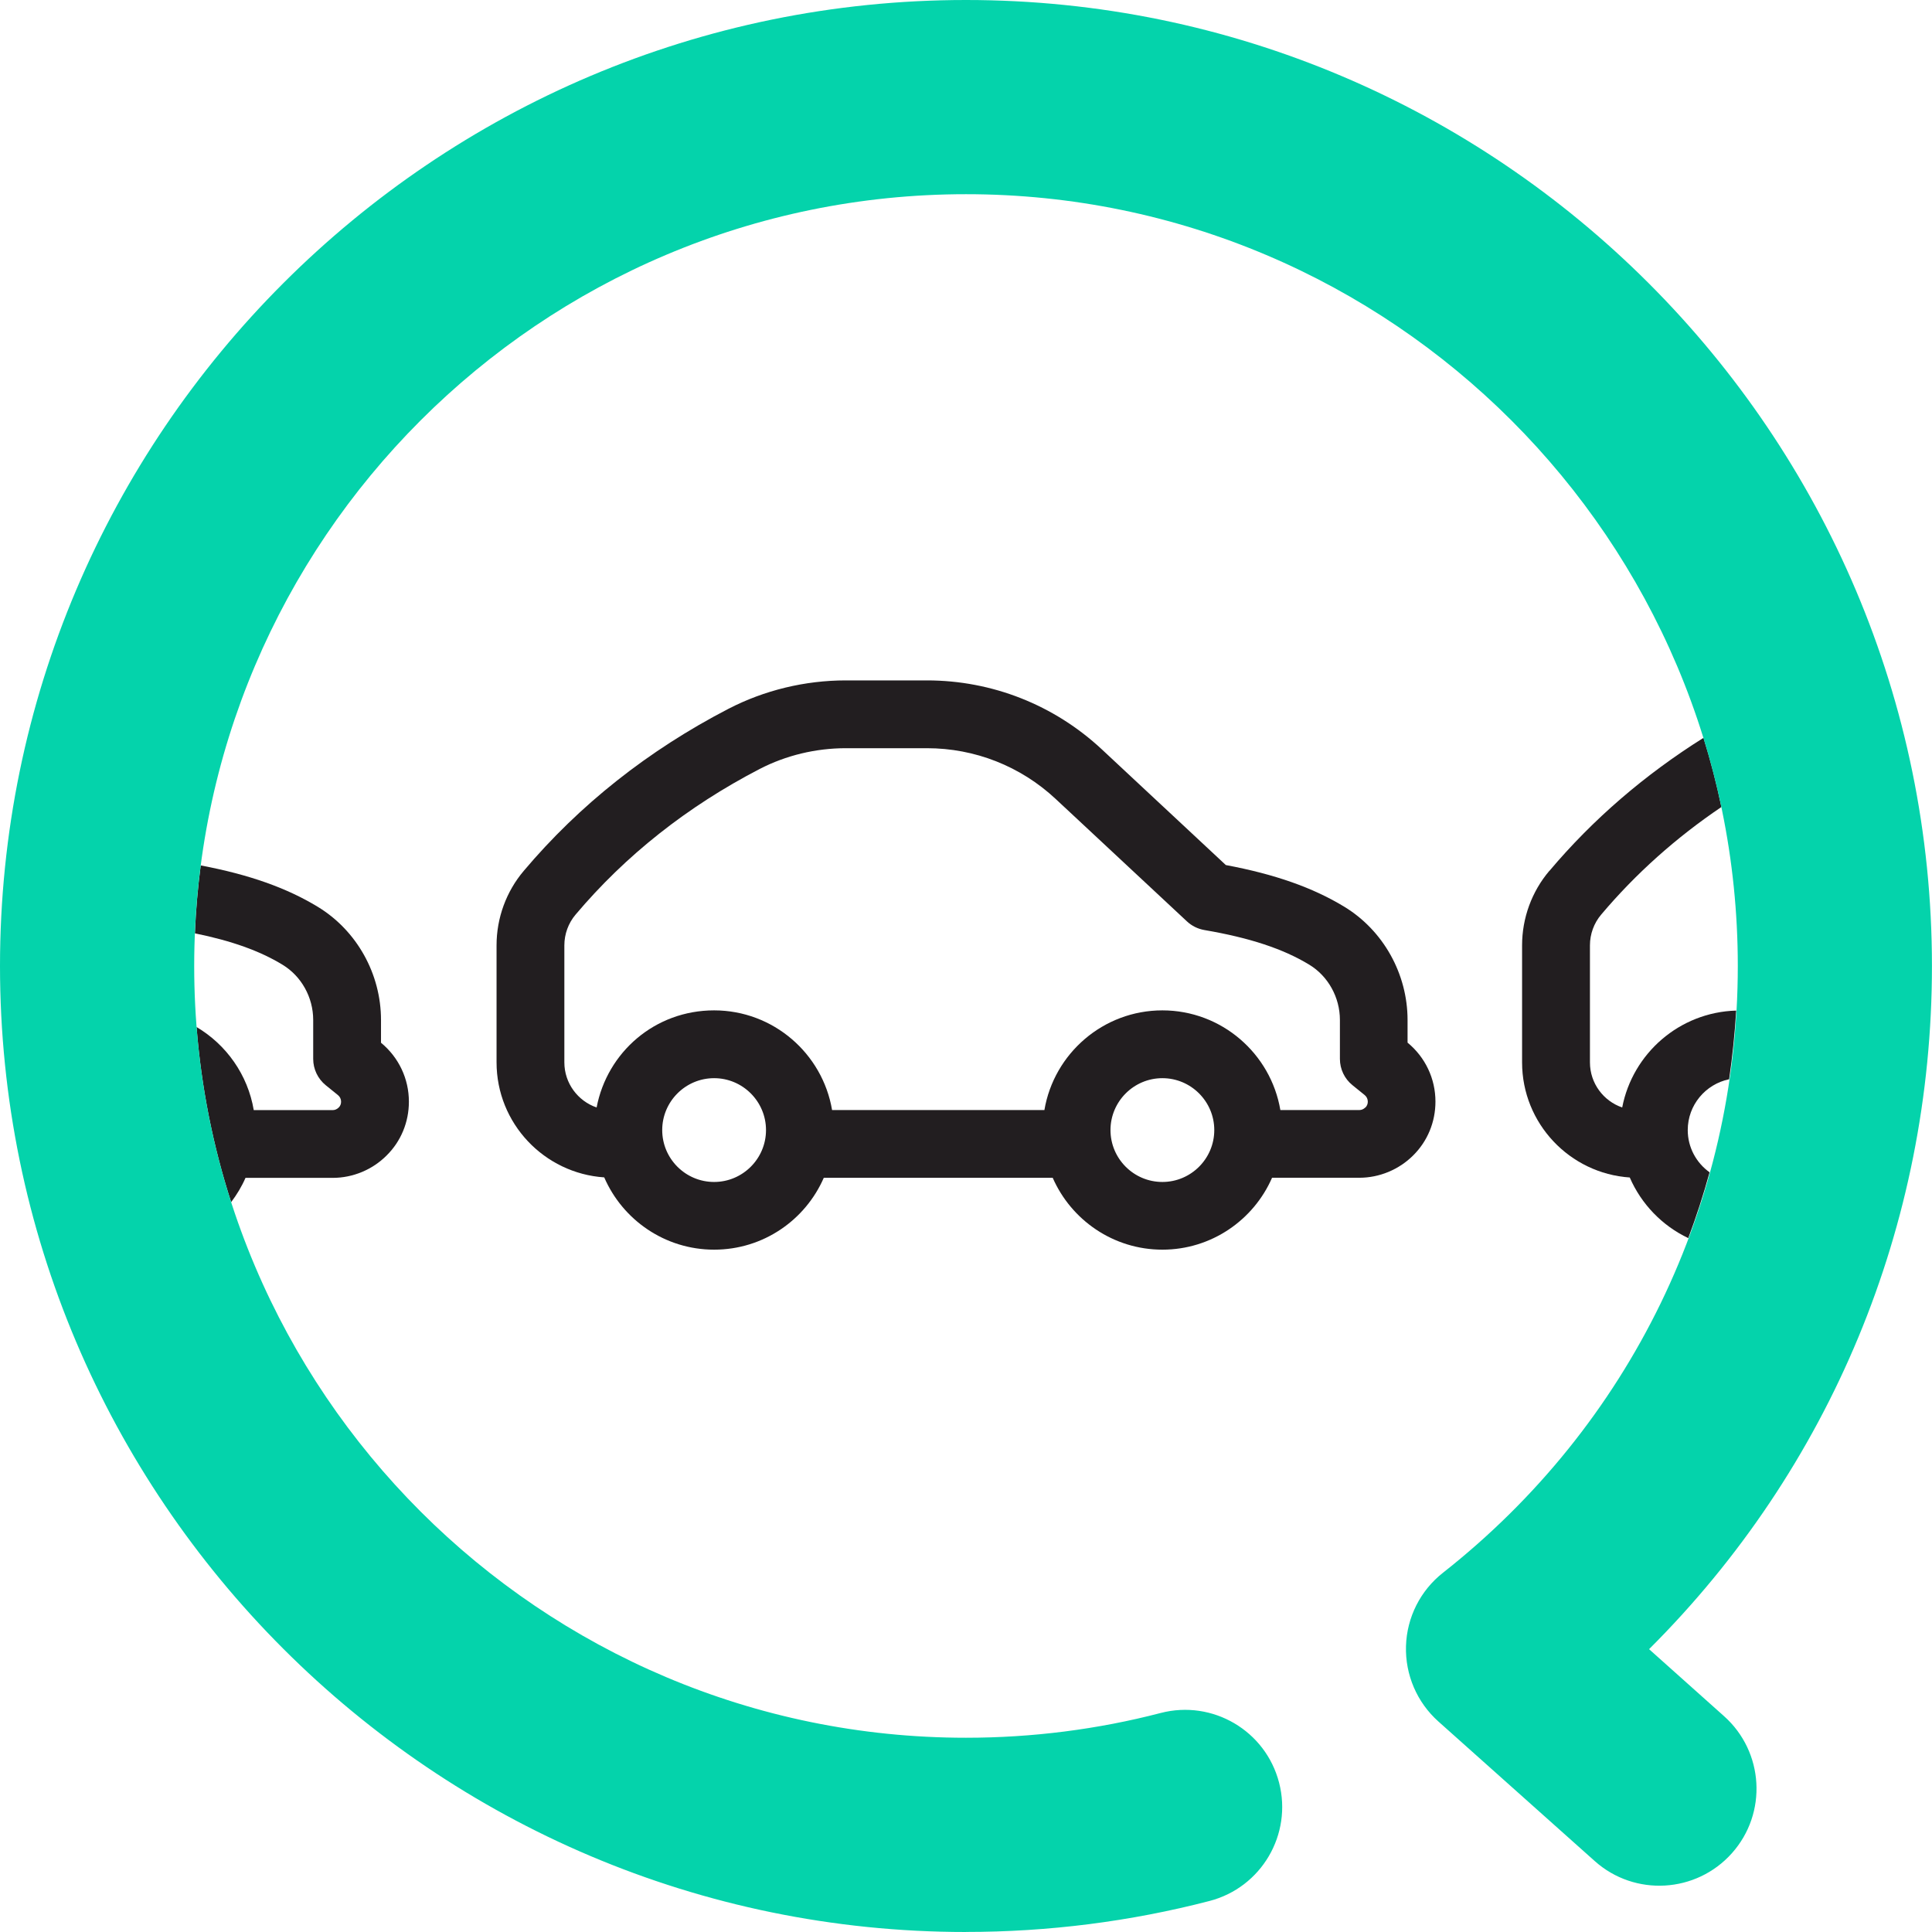 <svg viewBox="0 0 358.15 358.15" xmlns="http://www.w3.org/2000/svg"><g fill="#221E20"><path d="m260.93 193.3v-4.22c0-8.55-4.5-16.6-11.74-21-5.83-3.54-12.84-6.01-21.95-7.72l-22.99-21.45c-8.84-8.24-20.35-12.78-32.42-12.78h-15.04c-7.57 0-15.08 1.82-21.74 5.26-14.87 7.7-27.63 17.81-37.95 30.04-3.25 3.83-5.05 8.74-5.05 13.81v21.69c0 11.32 8.83 20.58 19.96 21.33 3.41 7.87 11.25 13.4 20.37 13.4s16.91-5.49 20.33-13.32h42.44c3.43 7.83 11.25 13.32 20.33 13.32s16.91-5.49 20.33-13.33h16.18c3.71 0 7.34-1.51 9.97-4.13 2.66-2.63 4.14-6.18 4.14-9.99 0-4.25-1.88-8.22-5.17-10.93zm-128.55 25.81c-5.31 0-9.62-4.32-9.62-9.62s4.32-9.62 9.62-9.62 9.62 4.32 9.62 9.62-4.32 9.62-9.62 9.62zm83.1 0c-5.31 0-9.62-4.32-9.62-9.62s4.32-9.62 9.62-9.62 9.62 4.32 9.62 9.62-4.32 9.62-9.62 9.62zm37.62-13.81c-.32.32-.71.48-1.11.48h-14.64c-1.77-10.47-10.9-18.48-21.87-18.48s-20.1 8.01-21.87 18.48h-39.36c-1.77-10.48-10.9-18.48-21.87-18.48s-19.82 7.76-21.78 18c-3.47-1.19-5.98-4.49-5.98-8.36v-21.69c0-2.09.74-4.12 2.08-5.7 9.26-10.98 20.74-20.06 34.13-27 4.87-2.52 10.4-3.85 15.97-3.85h15.04c8.88 0 17.35 3.34 23.85 9.4l24.35 22.71c.9.84 2.02 1.39 3.23 1.6 8.42 1.44 14.59 3.48 19.42 6.41 3.52 2.13 5.7 6.07 5.7 10.26v7.21c0 1.9.85 3.69 2.33 4.88l2.26 1.83c.37.3.58.74.58 1.22 0 .43-.15.79-.43 1.08z"/><path d="m287.21 161.44c-3.25 3.83-5.05 8.74-5.05 13.81v21.69c0 11.32 8.83 20.59 19.96 21.34 2.14 4.93 6.01 8.94 10.85 11.24 1.49-3.98 2.81-8.05 3.95-12.2-2.45-1.74-4.05-4.6-4.05-7.83 0-4.64 3.3-8.51 7.67-9.42.61-4.18 1.05-8.43 1.31-12.73-10.51.3-19.2 7.94-21.13 17.96-3.47-1.19-5.98-4.48-5.98-8.36v-21.69c0-2.09.74-4.12 2.08-5.7 6.4-7.59 13.87-14.26 22.29-19.95-.91-4.35-2.02-8.63-3.32-12.82-10.9 6.84-20.49 15.09-28.56 24.66z"/><path d="m61.7 218.35c3.7 0 7.34-1.51 9.96-4.14 2.66-2.62 4.14-6.18 4.14-9.98 0-4.25-1.88-8.22-5.17-10.93v-4.22c0-8.55-4.49-16.59-11.74-20.99-5.77-3.5-12.7-5.96-21.68-7.66-.54 4.14-.9 8.34-1.08 12.59 6.82 1.39 12.04 3.26 16.23 5.81 3.52 2.13 5.7 6.06 5.7 10.25v7.22c0 1.89.86 3.69 2.33 4.88l2.26 1.83c.37.3.58.73.58 1.22 0 .43-.15.79-.43 1.07-.32.32-.71.49-1.11.49h-14.65c-1.1-6.55-5.09-12.14-10.6-15.4.88 11.23 3.07 22.1 6.41 32.46 1.05-1.39 1.96-2.89 2.66-4.5h16.18z"/></g><path d="m179.07 358.15c-98.74 0-179.07-80.34-179.07-179.08s80.33-179.07 179.07-179.07 179.07 80.33 179.07 179.07c0 48.09-18.88 93.2-52.44 126.65l13.9 12.42c7.42 6.62 8.07 18 1.45 25.41s-18 8.07-25.41 1.46l-28.99-25.88c-3.97-3.54-6.17-8.66-6.01-13.99.16-5.32 2.67-10.3 6.86-13.59 34.73-27.34 54.65-68.34 54.65-112.48 0-78.89-64.18-143.07-143.07-143.07s-143.08 64.18-143.08 143.07 64.18 143.07 143.07 143.07c12.23 0 24.38-1.54 36.09-4.59 9.62-2.5 19.45 3.27 21.95 12.9 2.5 9.62-3.27 19.45-12.9 21.95-14.67 3.81-29.86 5.74-45.15 5.74z" fill="#04d3ab"/></svg>